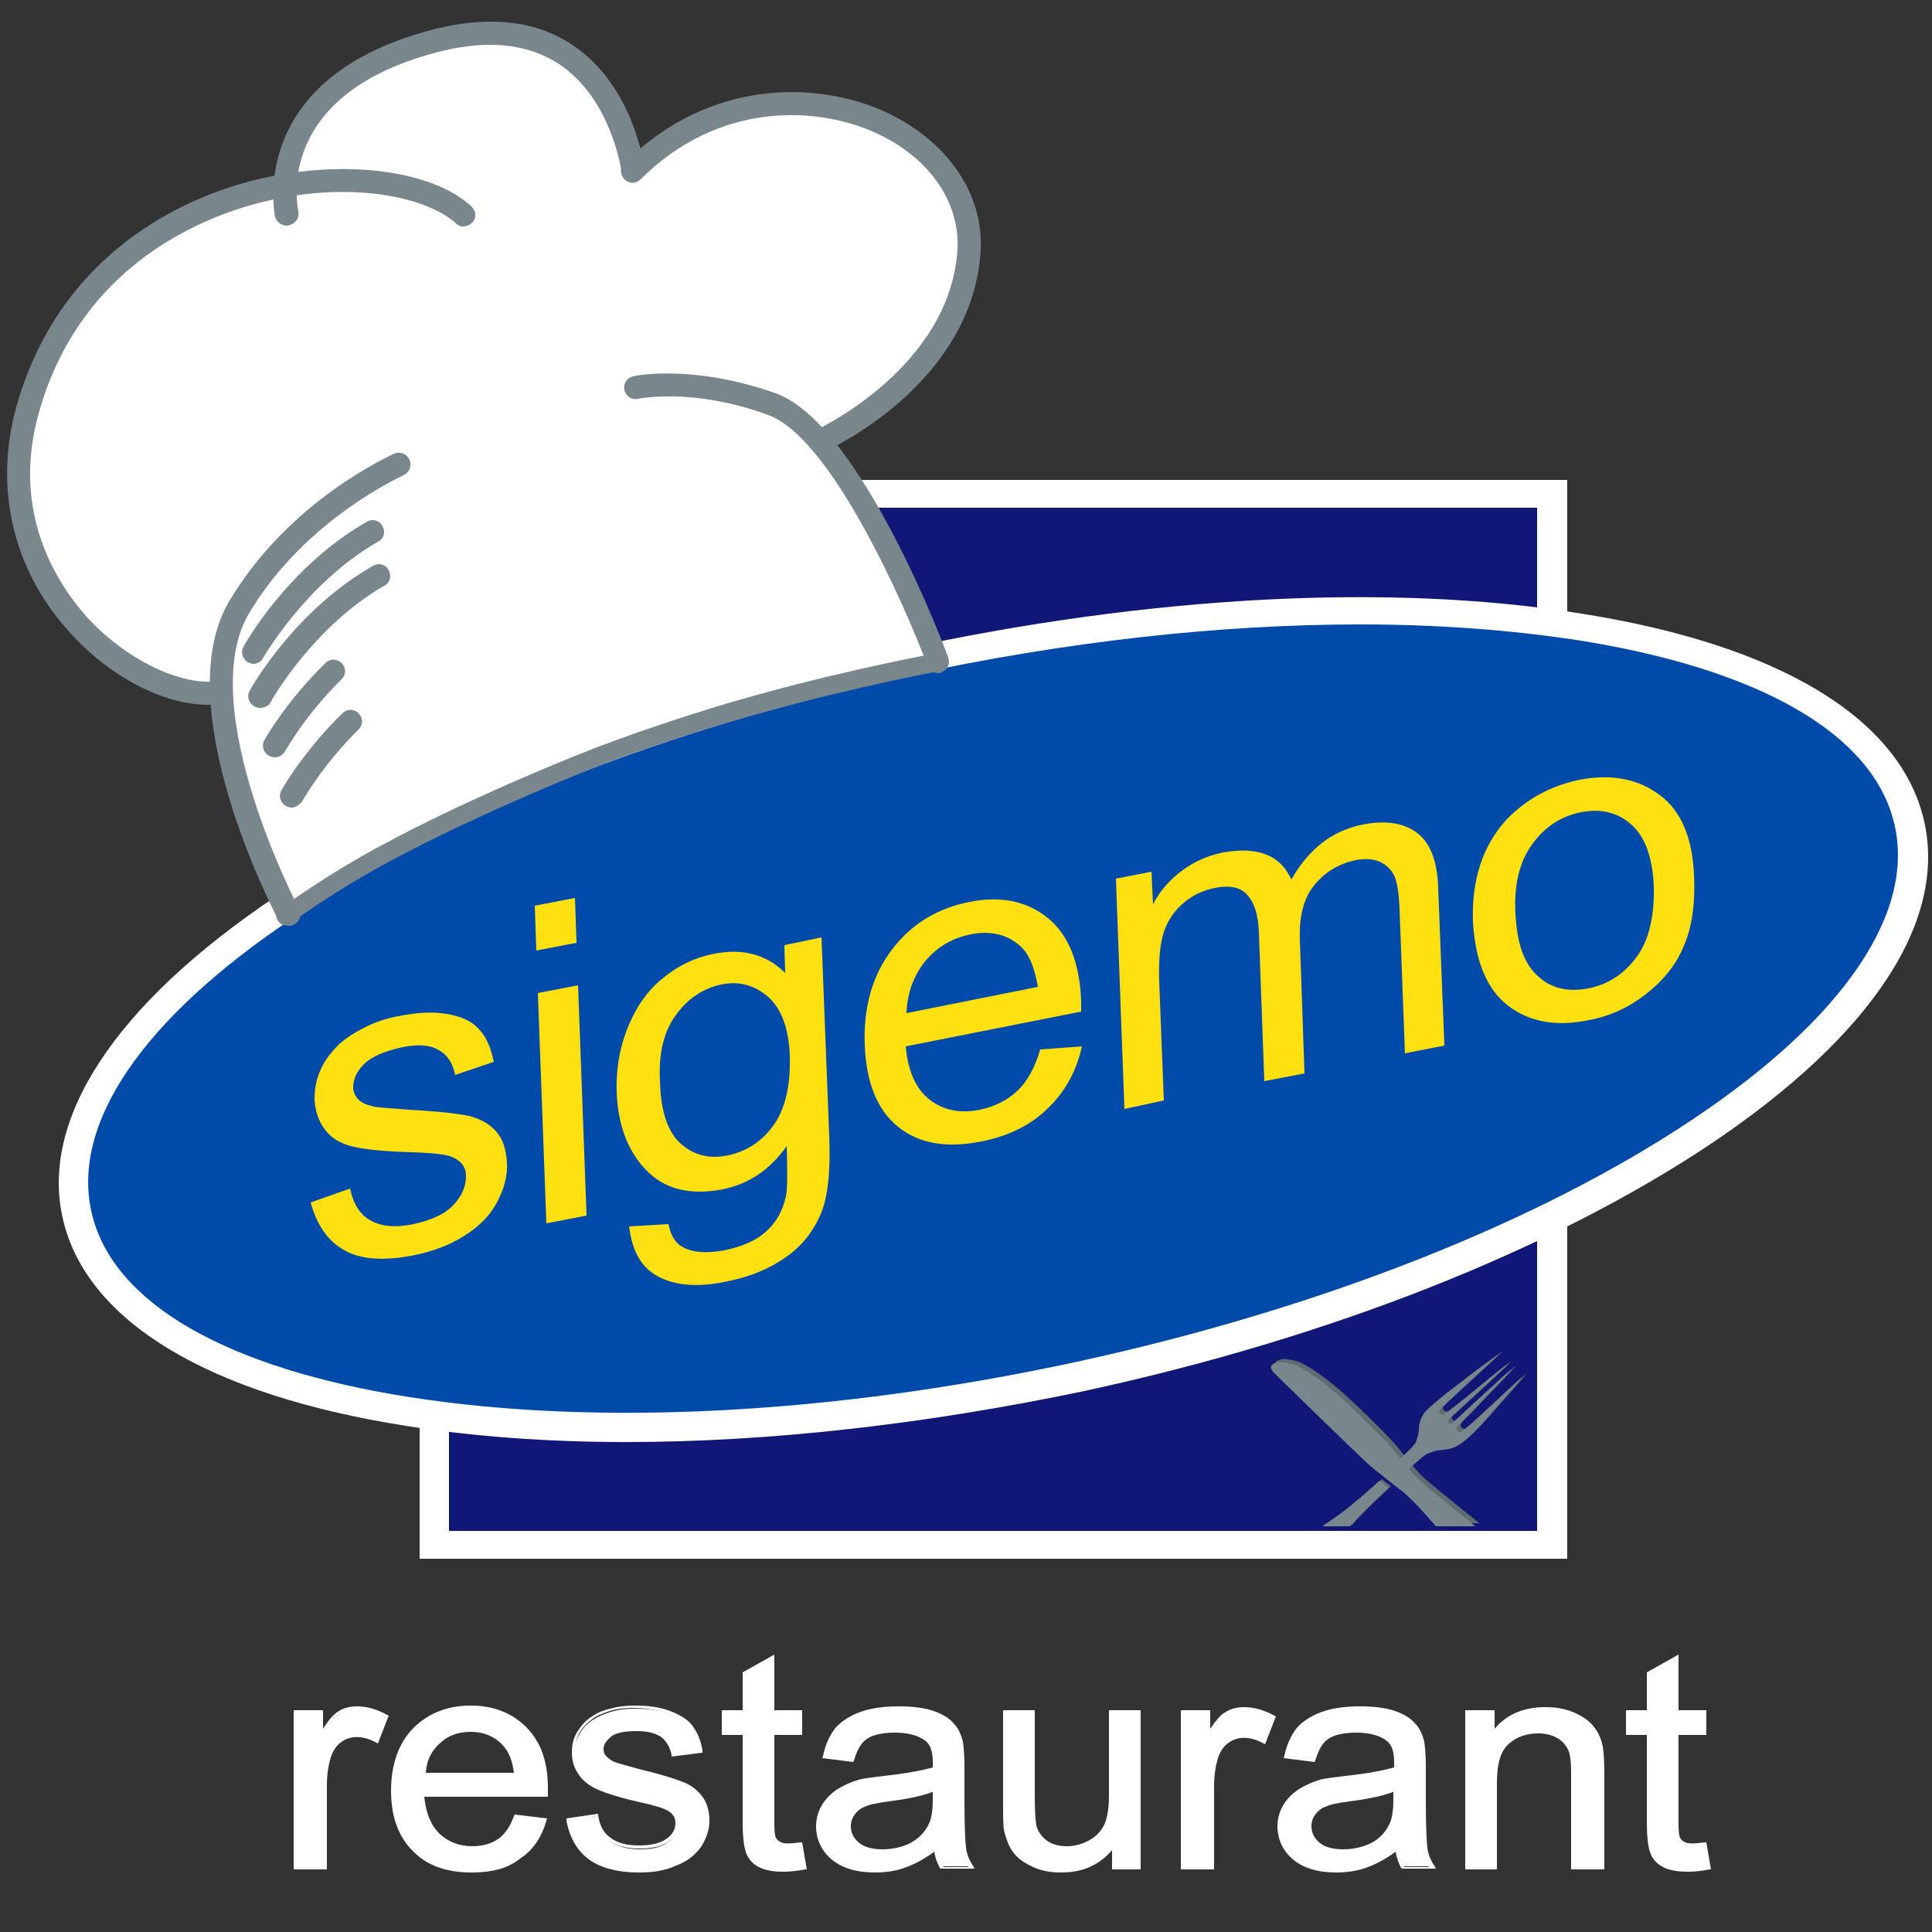<?xml version="1.0" encoding="utf-8"?>
<!-- Generator: Adobe Illustrator 27.7.0, SVG Export Plug-In . SVG Version: 6.00 Build 0)  -->
<svg version="1.1" id="Layer_1" xmlns="http://www.w3.org/2000/svg" xmlns:xlink="http://www.w3.org/1999/xlink" x="0px" y="0px"
	 viewBox="0 0 250 250" style="enable-background:new 0 0 250 250;" xml:space="preserve">
<rect x="0" y="0" width="250" height="250" fill="#333333" stroke="none"/>
<style type="text/css">
	.st0{fill:#111777;}
	.st1{fill:#FFFFFF;}
	.st2{clip-path:url(#SVGID_00000140699520150771128380000007995492378154449077_);}
	.st3{fill:#004AAA;}
	.st4{fill:#FFE111;}
	.st5{fill:#79878D;}
	.st6{fill-rule:evenodd;clip-rule:evenodd;fill:#616C70;}
	.st7{fill:#616C70;}
	.st8{fill-rule:evenodd;clip-rule:evenodd;fill:#79878D;}
</style>
<g>
	<g>
		<g>
			<polygon class="st0" points="56.2,65.7 56.2,198.1 56.2,199.9 58.1,199.9 198.9,199.9 200.9,199.9 200.9,198.1 200.9,65.7 
				200.9,63.9 198.9,63.9 58.1,63.9 56.2,63.9 			"/>
		</g>
		<g>
			<g>
				<path class="st1" d="M202.8,201.7H54.3V62.1h148.5V201.7z M58.1,198.1h140.8V65.7H58.1V198.1z"/>
			</g>
		</g>
		<g>
			<defs>
				<rect id="SVGID_1_" x="4.7" y="15.4" width="247.7" height="233"/>
			</defs>
			<clipPath id="SVGID_00000085216528637824532600000017361590814639345082_">
				<use xlink:href="#SVGID_1_"  style="overflow:visible;"/>
			</clipPath>
			<g style="clip-path:url(#SVGID_00000085216528637824532600000017361590814639345082_);">
				<path class="st3" d="M139.9,178.1c65.3-14.2,113.4-46.4,107.1-71.9c-6.3-25.5-64.5-34.7-129.8-20.5S3.8,132.1,10.1,157.6
					C16.3,183.1,74.6,192.3,139.9,178.1"/>
			</g>
			<g style="clip-path:url(#SVGID_00000085216528637824532600000017361590814639345082_);">
				<g>
					<path class="st1" d="M81.1,186.6c-10.2,0-19.8-0.7-28.6-2.1c-25.4-4-41.1-13.4-44.3-26.5C5,145,14.8,130,35.7,116
						c20.5-13.7,49.2-25.1,81.1-32c31.8-6.9,63-8.6,87.8-4.6c25.4,4,41.1,13.4,44.3,26.5c3.2,13.1-6.5,28-27.5,42.1
						c-20.5,13.7-49.2,25.1-81.1,32l-0.4-1.8l0.4,1.8C119.8,184.3,99.5,186.6,81.1,186.6z M176,80.8c-18.1,0-38.1,2.2-58.4,6.6
						c-31.3,6.8-59.7,18-79.7,31.4c-19.6,13.1-28.8,26.8-26,38.3c2.8,11.6,17.5,20,41.2,23.7c24.3,3.8,54.9,2.2,86.3-4.6
						c31.3-6.8,59.7-18,79.7-31.4c19.6-13.1,28.8-26.8,26-38.3c-2.8-11.6-17.5-20-41.2-23.7C195.3,81.5,185.9,80.8,176,80.8z"/>
				</g>
			</g>
			<g style="clip-path:url(#SVGID_00000085216528637824532600000017361590814639345082_);">
				<path class="st4" d="M198.3,109.2c1.6-2.2,3.7-3.6,6.3-4.1c2.5-0.5,4.7,0,6.5,1.6c1.8,1.6,2.7,4.2,2.9,7.9
					c0.1,3.9-0.6,7-2.2,9.2c-1.6,2.2-3.7,3.6-6.3,4.1c-2.6,0.5-4.8,0-6.5-1.6c-1.8-1.6-2.7-4.2-2.9-8.1
					C195.9,114.5,196.6,111.5,198.3,109.2 M195.1,130.1c2.7,2.1,6.2,2.8,10.5,1.9c2.7-0.5,5.1-1.6,7.3-3.3c2.2-1.7,3.9-3.7,4.9-6.1
					c1.1-2.4,1.6-5.6,1.4-9.4c-0.2-4.7-1.6-8.2-4.4-10.3c-2.8-2.1-6.2-2.8-10.4-2c-3.8,0.8-6.9,2.5-9.5,5.2c-3,3.3-4.5,7.7-4.3,13.2
					C190.9,124.4,192.4,128,195.1,130.1 M150.6,142.4l-0.6-15.4c-0.1-2.7,0.1-4.8,0.6-6.4c0.5-1.5,1.4-2.8,2.6-3.8
					c1.2-1,2.5-1.6,4-1.9c1.9-0.4,3.3-0.1,4.2,0.9c0.9,1,1.4,2.5,1.5,4.8l0.7,19.3l5.2-1l-0.6-17.3c-0.1-3.1,0.5-5.4,1.9-7.1
					c1.4-1.7,3.1-2.7,5.3-3.2c1.2-0.2,2.2-0.2,3.1,0.2c0.9,0.4,1.5,1,1.9,1.8c0.4,0.8,0.6,2.2,0.7,4.3l0.7,18.7l5.1-1l-0.8-20.4
					c-0.1-3.4-1-5.8-2.7-7.1c-1.7-1.3-4-1.7-7.1-1.1c-3.9,0.8-6.9,3.1-9.2,7.1c-0.7-1.5-1.7-2.6-3.2-3.2c-1.5-0.6-3.3-0.7-5.6-0.3
					c-2,0.4-3.8,1.2-5.4,2.4c-1.6,1.2-2.8,2.6-3.7,4.3l-0.2-4.2l-4.6,0.9l1.1,29.8L150.6,142.4z M119.7,124.4c1.6-1.9,3.5-3,5.9-3.5
					c2.6-0.5,4.8,0,6.5,1.6c1.1,1,1.8,2.8,2.2,5.2l-17,3.4C117.4,128.5,118.2,126.3,119.7,124.4 M131.6,141.2
					c-1.3,1.2-2.9,2-4.8,2.4c-2.5,0.5-4.7,0.1-6.5-1.3c-1.8-1.4-2.8-3.7-3.1-6.9l22.7-4.5c0-0.6,0-1.1,0-1.4
					c-0.2-4.9-1.6-8.5-4.3-10.7c-2.7-2.2-6.1-2.9-10.1-2.1c-4.2,0.8-7.6,2.9-10.1,6.2c-2.5,3.3-3.7,7.4-3.5,12.4
					c0.2,4.8,1.6,8.3,4.3,10.5c2.7,2.2,6.3,2.8,10.8,1.9c3.5-0.7,6.4-2.1,8.6-4.3c2.2-2.1,3.7-4.8,4.4-8l-5.4,0.4
					C133.9,138.2,132.9,140,131.6,141.2 M87.5,131.3c1.5-2.1,3.5-3.4,5.8-3.9c2.3-0.5,4.4,0.1,6.1,1.6c1.7,1.5,2.7,4.1,2.8,7.7
					c0.1,3.8-0.6,6.8-2.1,8.9c-1.5,2.1-3.5,3.4-5.9,3.9c-2.4,0.5-4.4,0-6.1-1.5c-1.7-1.5-2.6-4.2-2.7-8.1
					C85.2,136.3,85.9,133.4,87.5,131.3 M85.2,165.2c2.3,1.2,5.3,1.4,8.9,0.6c3.1-0.6,5.6-1.7,7.7-3.2c2.1-1.5,3.5-3.4,4.4-5.5
					c0.9-2.1,1.3-5.5,1.1-10.1l-1-25.7l-4.8,1l0.1,3.6c-2.4-2.4-5.5-3.2-9.1-2.5c-2.7,0.5-5,1.7-7,3.4c-2,1.7-3.4,3.9-4.4,6.5
					c-1,2.6-1.4,5.3-1.3,8.2c0.2,4.1,1.4,7.4,3.8,9.9c2.4,2.5,5.7,3.3,9.9,2.5c3.4-0.7,6.1-2.5,8.3-5.6c0.1,3.3,0.1,5.5-0.1,6.5
					c-0.4,1.8-1.2,3.3-2.5,4.5c-1.3,1.2-3.1,2-5.5,2.5c-2.2,0.4-4,0.3-5.3-0.4c-1-0.5-1.6-1.5-1.9-3l-5.1,0.3
					C81.8,161.8,82.9,164,85.2,165.2 M75.9,157.3l-1.1-29.8l-5.2,1l1.1,29.8L75.9,157.3z M74.6,122l-0.2-5.8l-5.2,1l0.2,5.8
					L74.6,122z M44.6,161.8c2.1,1.2,5.2,1.4,9.1,0.6c2.4-0.5,4.5-1.3,6.4-2.5c1.9-1.2,3.3-2.6,4.2-4.3c0.9-1.7,1.4-3.4,1.3-5.1
					c-0.1-1.7-0.5-3.1-1.4-4.1c-0.9-1-2-1.6-3.5-2c-1.5-0.3-4-0.6-7.7-0.8c-2.6-0.2-4.1-0.3-4.6-0.4c-0.9-0.2-1.6-0.5-2-0.9
					c-0.4-0.4-0.7-1-0.7-1.6c0-1,0.4-2,1.4-3c1-1,2.7-1.7,5-2.2c2-0.4,3.6-0.3,4.7,0.4c1.1,0.6,1.8,1.7,2.1,3.2l5-1.7
					c-0.4-1.9-1-3.3-2-4.3c-0.9-1-2.3-1.6-4.1-1.9c-1.8-0.3-3.9-0.2-6.3,0.3c-1.6,0.3-3.1,0.8-4.4,1.5c-1.4,0.7-2.4,1.4-3.2,2.1
					c-1,1-1.9,2.1-2.4,3.3c-0.6,1.3-0.8,2.5-0.8,3.9c0.1,1.5,0.5,2.7,1.3,3.8c0.8,1.1,1.9,1.8,3.4,2.2c1.5,0.4,4.1,0.7,8,0.8
					c2.8,0.1,4.6,0.3,5.3,0.7c1,0.5,1.6,1.2,1.6,2.4c0,1.3-0.5,2.5-1.6,3.7c-1.1,1.2-2.9,2-5.2,2.5c-2.4,0.5-4.2,0.3-5.6-0.5
					c-1.4-0.8-2.2-2.2-2.6-4.1l-5.1,1.8C41,158.5,42.4,160.6,44.6,161.8"/>
			</g>
		</g>
	</g>
	<g>
		<g>
			<path class="st1" d="M38.3,241.6v-20.1h3.3v3.1c0.8-1.4,1.6-2.4,2.3-2.8c0.7-0.5,1.5-0.7,2.3-0.7c1.2,0,2.5,0.4,3.7,1.1l-1.2,3.2
				c-0.9-0.5-1.8-0.7-2.7-0.7c-0.8,0-1.5,0.2-2.1,0.7c-0.6,0.4-1.1,1.1-1.4,1.9c-0.4,1.2-0.6,2.5-0.6,4v10.5H38.3z"/>
			<path class="st1" d="M42.1,241.9H38v-20.6h3.8v2.4c0.7-1.1,1.3-1.8,1.9-2.2c0.7-0.5,1.6-0.7,2.5-0.7c1.3,0,2.6,0.4,3.9,1.1
				l0.2,0.1l-1.4,3.6l-0.2-0.1c-1.6-0.9-3.3-1-4.5-0.1c-0.6,0.4-1,1-1.3,1.7c-0.4,1.2-0.6,2.5-0.6,3.9V241.9z M38.5,241.4h3.1v-10.3
				c0-1.5,0.2-2.8,0.6-4.1c0.3-0.8,0.8-1.5,1.4-2c1.3-1,3.1-0.9,4.8-0.1l1.1-2.7c-1.2-0.6-2.3-1-3.4-1c-0.8,0-1.5,0.2-2.2,0.6
				c-0.7,0.4-1.4,1.4-2.2,2.7l-0.5,0.8v-3.7h-2.8V241.4z"/>
		</g>
		<g>
			<path class="st1" d="M66.7,235.2l3.8,0.4c-0.6,2.1-1.7,3.7-3.3,4.8c-1.6,1.1-3.6,1.7-6.1,1.7c-3.1,0-5.6-0.9-7.4-2.7
				c-1.8-1.8-2.8-4.4-2.8-7.6c0-3.4,0.9-6,2.8-7.9c1.9-1.9,4.3-2.8,7.2-2.8c2.9,0,5.2,0.9,7,2.7c1.8,1.8,2.7,4.4,2.7,7.7
				c0,0.2,0,0.5,0,0.9h-16c0.1,2.2,0.8,3.9,2,5.1c1.2,1.2,2.7,1.8,4.5,1.8c1.3,0,2.5-0.3,3.4-1C65.4,237.6,66.2,236.6,66.7,235.2z
				 M54.8,229.6h12c-0.2-1.7-0.6-3-1.4-3.8c-1.2-1.3-2.7-2-4.5-2c-1.7,0-3.1,0.5-4.2,1.6S54.9,227.9,54.8,229.6z"/>
			<path class="st1" d="M61,242.3c-3.2,0-5.8-0.9-7.6-2.8c-1.9-1.9-2.8-4.5-2.8-7.8c0-3.4,1-6.2,2.9-8.1c1.9-1.9,4.4-2.9,7.4-2.9
				c2.9,0,5.3,0.9,7.2,2.8c1.9,1.9,2.8,4.5,2.8,7.9c0,0.2,0,0.5,0,0.9l0,0.2H54.9c0.2,2,0.8,3.6,1.9,4.7c1.1,1.1,2.6,1.7,4.3,1.7
				c1.3,0,2.4-0.3,3.3-0.9c0.9-0.6,1.6-1.6,2.1-3l0.1-0.2l4.2,0.5l-0.1,0.3c-0.6,2.1-1.7,3.8-3.4,4.9
				C65.7,241.8,63.6,242.3,61,242.3z M60.8,221.3c-2.9,0-5.2,0.9-7,2.7c-1.8,1.8-2.7,4.4-2.7,7.7c0,3.2,0.9,5.7,2.7,7.5
				c1.8,1.8,4.2,2.6,7.3,2.6c2.4,0,4.4-0.6,6-1.7c1.5-1,2.5-2.5,3.1-4.4l-3.3-0.4c-0.6,1.4-1.3,2.4-2.3,3.1c-1,0.7-2.2,1-3.6,1
				c-1.8,0-3.4-0.6-4.7-1.8c-1.2-1.2-1.9-3-2.1-5.2l0-0.3h16c0-0.3,0-0.5,0-0.7c0-3.2-0.9-5.8-2.6-7.6
				C65.9,222.2,63.6,221.3,60.8,221.3z M67,229.9H54.5l0-0.3c0.1-1.8,0.8-3.3,2-4.4c1.2-1.1,2.6-1.6,4.4-1.6c1.9,0,3.5,0.7,4.7,2.1
				c0.8,0.9,1.3,2.2,1.4,4L67,229.9z M55.1,229.4h11.4c-0.2-1.5-0.6-2.6-1.3-3.4c-1.1-1.3-2.6-1.9-4.3-1.9c-1.6,0-3,0.5-4,1.5
				C55.8,226.6,55.2,227.8,55.1,229.4z"/>
		</g>
		<g>
			<path class="st1" d="M73.6,235.6l3.6-0.5c0.2,1.4,0.8,2.4,1.7,3.1c0.9,0.7,2.2,1.1,3.9,1.1c1.7,0,2.9-0.3,3.7-1
				c0.8-0.6,1.2-1.4,1.2-2.2c0-0.8-0.4-1.4-1.1-1.8c-0.5-0.3-1.7-0.7-3.7-1.2c-2.7-0.6-4.5-1.2-5.5-1.6c-1-0.5-1.8-1.1-2.3-1.9
				c-0.5-0.8-0.8-1.7-0.8-2.7c0-0.9,0.2-1.7,0.7-2.5c0.4-0.8,1-1.4,1.8-1.9c0.6-0.4,1.3-0.7,2.3-1c1-0.3,2-0.4,3.1-0.4
				c1.7,0,3.2,0.2,4.4,0.7c1.3,0.5,2.2,1.1,2.8,1.8s1,1.8,1.2,3.1l-3.5,0.5c-0.2-1-0.6-1.8-1.4-2.4s-1.9-0.9-3.3-0.9
				c-1.7,0-2.9,0.3-3.6,0.8c-0.7,0.5-1.1,1.1-1.1,1.8c0,0.4,0.1,0.8,0.4,1.2c0.3,0.4,0.8,0.7,1.4,0.9c0.4,0.1,1.4,0.4,3.2,0.9
				c2.6,0.6,4.4,1.2,5.4,1.6c1,0.4,1.8,1,2.4,1.8c0.6,0.8,0.9,1.8,0.9,2.9c0,1.1-0.4,2.2-1.1,3.2s-1.7,1.8-3.1,2.3s-2.8,0.8-4.5,0.8
				c-2.8,0-4.9-0.5-6.4-1.6C74.9,239.4,74,237.8,73.6,235.6z"/>
			<path class="st1" d="M82.7,242.3c-2.8,0-5-0.6-6.5-1.7c-1.5-1.1-2.5-2.8-2.9-5l0-0.3l4.1-0.6l0,0.2c0.2,1.3,0.7,2.3,1.6,2.9
				c0.9,0.7,2.1,1,3.7,1c1.6,0,2.8-0.3,3.6-0.9c0.8-0.6,1.1-1.3,1.1-2c0-0.7-0.3-1.2-1-1.6c-0.5-0.3-1.7-0.7-3.6-1.1
				c-2.7-0.6-4.5-1.2-5.6-1.7c-1.1-0.5-1.9-1.2-2.4-2c-0.6-0.9-0.8-1.8-0.8-2.8c0-0.9,0.2-1.8,0.7-2.6c0.5-0.8,1.1-1.5,1.9-2
				c0.6-0.4,1.4-0.8,2.4-1c1-0.3,2.1-0.4,3.2-0.4c1.7,0,3.2,0.2,4.5,0.7c1.3,0.5,2.3,1.1,2.9,1.9c0.6,0.8,1.1,1.9,1.3,3.2l0,0.3
				l-4,0.5l0-0.2c-0.2-1-0.6-1.7-1.3-2.3c-0.7-0.5-1.8-0.8-3.1-0.8c-1.6,0-2.8,0.2-3.4,0.7c-0.6,0.5-1,1-1,1.6c0,0.4,0.1,0.7,0.4,1
				c0.3,0.3,0.7,0.6,1.3,0.8c0.3,0.1,1.4,0.4,3.2,0.9c2.6,0.6,4.4,1.2,5.4,1.6c1.1,0.4,1.9,1.1,2.5,1.9c0.6,0.8,0.9,1.9,0.9,3.1
				c0,1.2-0.4,2.3-1.1,3.4c-0.7,1-1.8,1.9-3.2,2.4C86,242.1,84.4,242.3,82.7,242.3z M73.9,235.8c0.4,1.9,1.3,3.4,2.6,4.4
				c1.4,1,3.5,1.6,6.2,1.6c1.6,0,3.1-0.3,4.4-0.8c1.3-0.5,2.3-1.3,2.9-2.2c0.7-1,1-2,1-3.1c0-1.1-0.3-2-0.8-2.8
				c-0.5-0.7-1.3-1.3-2.3-1.7c-1-0.4-2.8-0.9-5.3-1.6c-1.8-0.5-2.9-0.8-3.2-0.9c-0.7-0.3-1.2-0.6-1.5-1c-0.3-0.4-0.5-0.8-0.5-1.4
				c0-0.8,0.4-1.5,1.2-2c0.8-0.6,2-0.8,3.7-0.8c1.5,0,2.6,0.3,3.4,0.9c0.8,0.6,1.3,1.4,1.5,2.3l3-0.4c-0.2-1.1-0.6-2.1-1.2-2.8
				c-0.6-0.7-1.5-1.3-2.7-1.8c-1.2-0.4-2.7-0.7-4.3-0.7c-1.1,0-2.1,0.1-3.1,0.4c-0.9,0.3-1.7,0.6-2.2,1c-0.7,0.5-1.3,1.1-1.7,1.8
				c-0.4,0.7-0.6,1.5-0.6,2.4c0,0.9,0.3,1.8,0.8,2.6c0.5,0.8,1.3,1.4,2.2,1.8c1,0.5,2.9,1,5.5,1.6c2,0.5,3.3,0.9,3.8,1.2
				c0.8,0.5,1.2,1.2,1.2,2c0,0.9-0.4,1.8-1.3,2.4c-0.8,0.7-2.1,1-3.9,1c-1.7,0-3.1-0.4-4-1.1c-0.9-0.7-1.5-1.7-1.7-3L73.9,235.8z"/>
		</g>
		<g>
			<path class="st1" d="M103.6,238.6l0.5,3c-1,0.2-1.9,0.3-2.7,0.3c-1.3,0-2.3-0.2-3.1-0.6s-1.2-0.9-1.5-1.5c-0.3-0.6-0.4-2-0.4-4
				v-11.6h-2.7v-2.7h2.7v-5l3.6-2v7h3.6v2.7h-3.6v11.8c0,1,0.1,1.6,0.2,1.9c0.1,0.3,0.3,0.5,0.6,0.7c0.3,0.2,0.7,0.2,1.2,0.2
				C102.4,238.7,102.9,238.7,103.6,238.6z"/>
			<path class="st1" d="M101.4,242.2c-1.4,0-2.4-0.2-3.2-0.6c-0.8-0.4-1.3-1-1.6-1.7c-0.3-0.7-0.5-2-0.5-4.1v-11.3h-2.7v-3.2h2.7
				v-4.9l4.1-2.3v7.2h3.6v3.2h-3.6v11.5c0,1.2,0.1,1.6,0.2,1.8c0.1,0.2,0.3,0.4,0.5,0.5c0.4,0.3,1.2,0.3,2.7,0.1l0.2,0l0.6,3.5
				l-0.2,0C103.1,242.1,102.2,242.2,101.4,242.2z M93.9,223.9h2.7v11.8c0,2,0.1,3.3,0.4,3.9c0.3,0.6,0.8,1.1,1.4,1.4
				c1.1,0.6,2.9,0.8,5.4,0.3l-0.4-2.5c-0.6,0.1-1,0.1-1.4,0.1c-0.6,0-1-0.1-1.4-0.3c-0.3-0.2-0.6-0.5-0.7-0.8
				c-0.1-0.3-0.2-0.9-0.2-2v-12h3.6v-2.2h-3.6v-6.9l-3.1,1.8v5.1h-2.7V223.9z"/>
		</g>
		<g>
			<path class="st1" d="M121.1,239.2c-1.3,1.1-2.6,1.8-3.9,2.3c-1.2,0.4-2.6,0.7-4,0.7c-2.4,0-4.2-0.5-5.4-1.6
				c-1.3-1.1-1.9-2.5-1.9-4.1c0-1,0.2-1.9,0.7-2.7s1.1-1.5,1.9-2s1.6-0.9,2.6-1.1c0.7-0.2,1.8-0.3,3.2-0.5c2.9-0.3,5.1-0.7,6.5-1.2
				c0-0.5,0-0.8,0-0.9c0-1.4-0.3-2.4-1-2.9c-0.9-0.8-2.3-1.2-4.1-1.2c-1.7,0-3,0.3-3.8,0.8c-0.8,0.6-1.4,1.6-1.8,3l-3.5-0.5
				c0.3-1.4,0.9-2.6,1.6-3.5c0.7-0.9,1.8-1.6,3.2-2c1.4-0.5,3-0.7,4.9-0.7c1.8,0,3.3,0.2,4.5,0.6s2,0.9,2.5,1.5
				c0.5,0.6,0.9,1.4,1.1,2.3c0.1,0.6,0.2,1.6,0.2,3.1v4.5c0,3.2,0.1,5.2,0.2,6c0.2,0.8,0.5,1.6,0.9,2.4h-3.8
				C121.5,240.9,121.2,240.1,121.1,239.2z M120.8,231.5c-1.3,0.5-3.3,0.9-5.9,1.3c-1.5,0.2-2.5,0.4-3.2,0.7
				c-0.6,0.3-1.1,0.6-1.4,1.1c-0.3,0.5-0.5,1-0.5,1.6c0,0.9,0.4,1.7,1.1,2.3s1.8,0.9,3.2,0.9c1.4,0,2.6-0.3,3.7-0.9
				c1.1-0.6,1.9-1.4,2.4-2.4c0.4-0.8,0.6-1.9,0.6-3.4V231.5z"/>
			<path class="st1" d="M113.2,242.3c-2.4,0-4.3-0.6-5.6-1.7c-1.3-1.1-2-2.6-2-4.3c0-1,0.3-2,0.8-2.8c0.5-0.8,1.2-1.5,2-2
				c0.8-0.5,1.7-0.9,2.7-1.2c0.7-0.2,1.8-0.3,3.3-0.5c2.8-0.3,4.9-0.7,6.3-1.1c0-0.4,0-0.6,0-0.7c0-1.3-0.3-2.2-0.9-2.7
				c-0.9-0.7-2.2-1.1-4-1.1c-1.6,0-2.9,0.3-3.6,0.8c-0.8,0.5-1.3,1.5-1.7,2.8l-0.1,0.2l-4-0.5l0.1-0.3c0.3-1.5,0.9-2.7,1.6-3.6
				c0.8-0.9,1.9-1.6,3.3-2.1c1.4-0.5,3.1-0.7,4.9-0.7c1.8,0,3.4,0.2,4.5,0.6c1.2,0.4,2.1,1,2.6,1.6c0.6,0.6,1,1.5,1.2,2.4
				c0.1,0.6,0.2,1.7,0.2,3.2v4.5c0,3.1,0.1,5.2,0.2,6c0.1,0.8,0.4,1.6,0.9,2.3l0.2,0.4h-4.4l-0.1-0.1c-0.3-0.6-0.6-1.3-0.7-2.1
				c-1.2,0.9-2.5,1.6-3.6,2C116,242.1,114.7,242.3,113.2,242.3z M115.7,223.6c1.9,0,3.3,0.4,4.3,1.2c0.7,0.6,1.1,1.7,1.1,3.1
				c0,0.1,0,0.4,0,0.9l0,0.2l-0.2,0.1c-1.4,0.5-3.6,0.9-6.5,1.2c-1.4,0.2-2.5,0.3-3.2,0.5c-0.9,0.2-1.8,0.6-2.5,1.1
				c-0.7,0.5-1.3,1.1-1.8,1.9c-0.5,0.8-0.7,1.6-0.7,2.6c0,1.6,0.6,2.9,1.8,4c1.2,1,3,1.6,5.3,1.6c1.4,0,2.7-0.2,3.9-0.6
				c1.2-0.4,2.5-1.2,3.8-2.2l0.4-0.3l0.1,0.4c0.1,0.9,0.3,1.6,0.6,2.3h3.2c-0.4-0.7-0.6-1.4-0.7-2.1c-0.2-0.9-0.2-2.8-0.2-6.1v-4.5
				c0-1.5-0.1-2.5-0.2-3.1c-0.2-0.9-0.6-1.6-1.1-2.2c-0.5-0.6-1.3-1.1-2.4-1.5c-1.1-0.4-2.6-0.6-4.4-0.6c-1.8,0-3.4,0.2-4.8,0.7
				c-1.3,0.5-2.4,1.1-3.1,2c-0.7,0.8-1.2,1.8-1.5,3.1l3.1,0.4c0.4-1.4,1-2.4,1.8-2.9C112.6,223.9,113.9,223.6,115.7,223.6z
				 M114.1,239.7c-1.5,0-2.6-0.3-3.4-1c-0.8-0.7-1.2-1.5-1.2-2.5c0-0.6,0.2-1.2,0.5-1.8c0.4-0.5,0.9-0.9,1.5-1.2
				c0.6-0.3,1.7-0.5,3.2-0.7c2.6-0.3,4.6-0.8,5.9-1.3l0.3-0.1v1.6c0,1.5-0.2,2.7-0.6,3.5c-0.5,1-1.4,1.9-2.5,2.5
				C116.8,239.4,115.5,239.7,114.1,239.7z M120.6,231.9c-1.3,0.5-3.2,0.9-5.6,1.2c-1.5,0.2-2.5,0.4-3.1,0.7c-0.6,0.2-1,0.6-1.3,1
				c-0.3,0.4-0.5,0.9-0.5,1.5c0,0.8,0.3,1.5,1,2.1c0.7,0.6,1.7,0.9,3.1,0.9c1.3,0,2.6-0.3,3.6-0.8c1-0.5,1.8-1.3,2.3-2.3
				c0.4-0.7,0.6-1.8,0.6-3.3V231.9z"/>
		</g>
		<g>
			<path class="st1" d="M144.1,241.6v-3c-1.7,2.3-3.9,3.4-6.8,3.4c-1.3,0-2.4-0.2-3.5-0.7s-1.9-1-2.4-1.7c-0.5-0.7-0.9-1.5-1.1-2.5
				c-0.1-0.7-0.2-1.7-0.2-3.2v-12.5h3.6v11.2c0,1.8,0.1,3,0.2,3.6c0.2,0.9,0.7,1.6,1.5,2.1s1.7,0.8,2.7,0.8c1.1,0,2.1-0.3,3.1-0.8
				c1-0.5,1.6-1.2,2-2.1c0.4-0.9,0.6-2.2,0.6-3.9v-10.8h3.6v20.1H144.1z"/>
			<path class="st1" d="M137.3,242.3c-1.3,0-2.5-0.2-3.6-0.7c-1.1-0.5-2-1.1-2.5-1.8c-0.6-0.7-0.9-1.6-1.2-2.6
				c-0.2-0.7-0.2-1.8-0.2-3.2v-12.7h4.1v11.4c0,1.8,0.1,2.9,0.2,3.5c0.2,0.8,0.7,1.5,1.4,2c0.7,0.5,1.6,0.7,2.6,0.7
				c1,0,2-0.3,2.9-0.8c0.9-0.5,1.5-1.2,1.9-2c0.4-0.9,0.6-2.2,0.6-3.8v-11h4.1v20.6h-3.7v-2.5C142.2,241.4,140,242.3,137.3,242.3z
				 M130.3,221.8V234c0,1.4,0.1,2.5,0.2,3.1c0.2,1,0.6,1.8,1.1,2.4c0.5,0.7,1.3,1.2,2.3,1.6c1.1,0.4,2.2,0.7,3.4,0.7
				c2.8,0,5-1.1,6.6-3.3l0.5-0.6v3.5h2.7v-19.6H144v10.5c0,1.7-0.2,3.1-0.6,4c-0.4,1-1.1,1.7-2.1,2.3c-1,0.5-2.1,0.8-3.2,0.8
				c-1.1,0-2.1-0.3-2.9-0.8c-0.8-0.5-1.3-1.3-1.6-2.3c-0.2-0.6-0.2-1.8-0.2-3.7v-10.9H130.3z"/>
		</g>
		<g>
			<path class="st1" d="M153,241.6v-20.1h3.3v3.1c0.8-1.4,1.6-2.4,2.3-2.8c0.7-0.5,1.5-0.7,2.3-0.7c1.2,0,2.5,0.4,3.7,1.1l-1.2,3.2
				c-0.9-0.5-1.8-0.7-2.7-0.7c-0.8,0-1.5,0.2-2.1,0.7c-0.6,0.4-1.1,1.1-1.4,1.9c-0.4,1.2-0.6,2.5-0.6,4v10.5H153z"/>
			<path class="st1" d="M156.9,241.9h-4.1v-20.6h3.8v2.4c0.7-1,1.3-1.8,1.9-2.1c0.7-0.5,1.6-0.7,2.5-0.7c1.3,0,2.6,0.4,3.9,1.1
				l0.2,0.1l-1.4,3.6l-0.2-0.1c-1.6-0.9-3.3-1-4.5-0.1c-0.6,0.4-1,1-1.3,1.7c-0.4,1.2-0.6,2.5-0.6,3.9V241.9z M153.3,241.4h3.1
				v-10.3c0-1.5,0.2-2.8,0.6-4.1c0.3-0.8,0.8-1.5,1.4-2c1.3-1,3.1-0.9,4.8-0.1l1.1-2.7c-1.2-0.6-2.3-1-3.4-1c-0.8,0-1.5,0.2-2.2,0.6
				c-0.7,0.4-1.4,1.4-2.2,2.7l-0.5,0.8v-3.7h-2.8V241.4z"/>
		</g>
		<g>
			<path class="st1" d="M180.8,239.2c-1.3,1.1-2.6,1.8-3.9,2.3c-1.2,0.4-2.6,0.7-4,0.7c-2.4,0-4.2-0.5-5.4-1.6
				c-1.3-1.1-1.9-2.5-1.9-4.1c0-1,0.2-1.9,0.7-2.7c0.5-0.8,1.1-1.5,1.9-2c0.8-0.5,1.6-0.9,2.6-1.1c0.7-0.2,1.8-0.3,3.2-0.5
				c2.9-0.3,5.1-0.7,6.5-1.2c0-0.5,0-0.8,0-0.9c0-1.4-0.3-2.4-1-2.9c-0.9-0.8-2.3-1.2-4.1-1.2c-1.7,0-3,0.3-3.8,0.8
				c-0.8,0.6-1.4,1.6-1.8,3l-3.5-0.5c0.3-1.4,0.9-2.6,1.6-3.5c0.7-0.9,1.8-1.6,3.2-2c1.4-0.5,3-0.7,4.9-0.7c1.8,0,3.3,0.2,4.5,0.6
				s2,0.9,2.5,1.5c0.5,0.6,0.9,1.4,1.1,2.3c0.1,0.6,0.2,1.6,0.2,3.1v4.5c0,3.2,0.1,5.2,0.2,6c0.2,0.8,0.5,1.6,0.9,2.4h-3.8
				C181.1,240.9,180.9,240.1,180.8,239.2z M180.5,231.5c-1.3,0.5-3.3,0.9-5.9,1.3c-1.5,0.2-2.5,0.4-3.2,0.7s-1.1,0.6-1.4,1.1
				c-0.3,0.5-0.5,1-0.5,1.6c0,0.9,0.4,1.7,1.1,2.3c0.7,0.6,1.8,0.9,3.2,0.9c1.4,0,2.6-0.3,3.7-0.9c1.1-0.6,1.9-1.4,2.4-2.4
				c0.4-0.8,0.6-1.9,0.6-3.4V231.5z"/>
			<path class="st1" d="M172.9,242.3c-2.4,0-4.3-0.6-5.6-1.7c-1.3-1.1-2-2.6-2-4.3c0-1,0.3-2,0.8-2.8c0.5-0.8,1.2-1.5,2-2
				c0.8-0.5,1.7-0.9,2.7-1.2c0.7-0.2,1.8-0.3,3.3-0.5c2.8-0.3,4.9-0.7,6.3-1.1c0-0.4,0-0.6,0-0.7c0-1.3-0.3-2.2-0.9-2.7
				c-0.9-0.7-2.2-1.1-4-1.1c-1.6,0-2.9,0.3-3.6,0.8c-0.8,0.5-1.3,1.5-1.7,2.8l-0.1,0.2l-4-0.5l0.1-0.3c0.3-1.5,0.9-2.7,1.6-3.6
				c0.8-0.9,1.9-1.6,3.3-2.1c1.4-0.5,3.1-0.7,4.9-0.7c1.8,0,3.4,0.2,4.5,0.6c1.2,0.4,2.1,1,2.6,1.6c0.6,0.6,1,1.5,1.2,2.4
				c0.1,0.6,0.2,1.7,0.2,3.2v4.5c0,3.1,0.1,5.2,0.2,6c0.1,0.8,0.4,1.6,0.9,2.3l0.2,0.4h-4.4l-0.1-0.1c-0.3-0.6-0.6-1.3-0.7-2.1
				c-1.2,0.9-2.5,1.6-3.6,2C175.7,242.1,174.3,242.3,172.9,242.3z M175.3,223.6c1.9,0,3.3,0.4,4.3,1.2c0.7,0.6,1.1,1.7,1.1,3.1
				c0,0.1,0,0.4,0,0.9l0,0.2l-0.2,0.1c-1.4,0.5-3.6,0.9-6.5,1.2c-1.4,0.2-2.5,0.3-3.2,0.5c-0.9,0.2-1.8,0.6-2.5,1.1
				c-0.7,0.5-1.3,1.1-1.8,1.9c-0.5,0.8-0.7,1.6-0.7,2.6c0,1.6,0.6,2.9,1.8,4c1.2,1,3,1.6,5.3,1.6c1.4,0,2.7-0.2,3.9-0.6
				c1.2-0.4,2.5-1.2,3.8-2.2l0.4-0.3l0.1,0.4c0.1,0.9,0.3,1.6,0.6,2.3h3.2c-0.4-0.7-0.6-1.4-0.7-2.1c-0.2-0.9-0.2-2.8-0.2-6.1v-4.5
				c0-1.5-0.1-2.5-0.2-3.1c-0.2-0.9-0.6-1.6-1.1-2.2c-0.5-0.6-1.3-1.1-2.4-1.5c-1.1-0.4-2.6-0.6-4.4-0.6c-1.8,0-3.4,0.2-4.8,0.7
				c-1.3,0.5-2.4,1.1-3.1,2c-0.7,0.8-1.2,1.8-1.5,3.1l3.1,0.4c0.4-1.4,1-2.4,1.8-2.9C172.3,223.9,173.6,223.6,175.3,223.6z
				 M173.8,239.7c-1.5,0-2.6-0.3-3.4-1c-0.8-0.7-1.2-1.5-1.2-2.5c0-0.6,0.2-1.2,0.5-1.8c0.4-0.5,0.9-0.9,1.5-1.2
				c0.6-0.3,1.7-0.5,3.2-0.7c2.6-0.3,4.6-0.8,5.9-1.3l0.3-0.1v1.6c0,1.5-0.2,2.7-0.6,3.5c-0.5,1-1.4,1.9-2.5,2.5
				C176.5,239.4,175.2,239.7,173.8,239.7z M180.2,231.9c-1.3,0.5-3.2,0.9-5.6,1.2c-1.5,0.2-2.5,0.4-3.1,0.7c-0.6,0.2-1,0.6-1.3,1
				c-0.3,0.4-0.5,0.9-0.5,1.5c0,0.8,0.3,1.5,1,2.1c0.7,0.6,1.7,0.9,3.1,0.9c1.3,0,2.6-0.3,3.6-0.8c1-0.5,1.8-1.3,2.3-2.3
				c0.4-0.7,0.6-1.8,0.6-3.3V231.9z"/>
		</g>
		<g>
			<path class="st1" d="M189.8,241.6v-20.1h3.3v2.9c1.6-2.2,3.8-3.3,6.8-3.3c1.3,0,2.5,0.2,3.6,0.7c1.1,0.4,1.9,1,2.4,1.7
				c0.5,0.7,0.9,1.5,1.1,2.5c0.1,0.6,0.2,1.7,0.2,3.3v12.4h-3.6v-12.2c0-1.4-0.1-2.4-0.4-3.1s-0.8-1.2-1.5-1.6
				c-0.7-0.4-1.6-0.6-2.5-0.6c-1.5,0-2.9,0.5-4,1.4c-1.1,0.9-1.7,2.7-1.7,5.3v11H189.8z"/>
			<path class="st1" d="M207.4,241.9h-4.1v-12.5c0-1.4-0.1-2.4-0.4-3c-0.3-0.6-0.7-1.1-1.4-1.5c-0.7-0.4-1.5-0.6-2.4-0.6
				c-1.5,0-2.8,0.4-3.8,1.3c-1.1,0.9-1.6,2.6-1.6,5.1v11.2h-4.1v-20.6h3.8v2.4c1.6-1.9,3.8-2.8,6.6-2.8c1.3,0,2.5,0.2,3.7,0.7
				c1.1,0.5,2,1.1,2.5,1.8c0.6,0.7,1,1.6,1.2,2.6c0.1,0.6,0.2,1.8,0.2,3.4V241.9z M203.8,241.4h3.1v-12.1c0-1.6-0.1-2.7-0.2-3.3
				c-0.2-0.9-0.6-1.7-1.1-2.4c-0.5-0.7-1.3-1.2-2.3-1.6c-1-0.4-2.2-0.6-3.5-0.6c-2.9,0-5.1,1.1-6.6,3.2l-0.5,0.6v-3.4H190v19.6h3.1
				v-10.7c0-2.6,0.6-4.5,1.8-5.4c1.2-1,2.6-1.4,4.2-1.4c1,0,1.9,0.2,2.7,0.6c0.8,0.4,1.3,1,1.6,1.8c0.3,0.7,0.4,1.8,0.4,3.2V241.4z"
				/>
		</g>
		<g>
			<path class="st1" d="M220.7,238.6l0.5,3c-1,0.2-1.9,0.3-2.7,0.3c-1.3,0-2.3-0.2-3.1-0.6c-0.7-0.4-1.2-0.9-1.5-1.5
				c-0.3-0.6-0.4-2-0.4-4v-11.6h-2.7v-2.7h2.7v-5l3.6-2v7h3.6v2.7H217v11.8c0,1,0.1,1.6,0.2,1.9c0.1,0.3,0.3,0.5,0.6,0.7
				s0.7,0.2,1.2,0.2C219.5,238.7,220,238.7,220.7,238.6z"/>
			<path class="st1" d="M218.4,242.2c-1.4,0-2.4-0.2-3.2-0.6c-0.8-0.4-1.3-1-1.6-1.7c-0.3-0.7-0.5-2-0.5-4.1v-11.3h-2.7v-3.2h2.7
				v-4.9l4.1-2.3v7.2h3.6v3.2h-3.6v11.5c0,1.2,0.1,1.6,0.2,1.8c0.1,0.2,0.3,0.4,0.5,0.5c0.4,0.3,1.2,0.3,2.7,0.1l0.2,0l0.6,3.5
				l-0.2,0C220.2,242.1,219.3,242.2,218.4,242.2z M211,223.9h2.7v11.8c0,2,0.1,3.3,0.4,3.9c0.3,0.6,0.8,1.1,1.4,1.4
				c1.1,0.6,2.9,0.8,5.4,0.3l-0.4-2.5c-0.6,0.1-1,0.1-1.4,0.1c-0.6,0-1-0.1-1.4-0.3c-0.3-0.2-0.6-0.5-0.7-0.8
				c-0.1-0.3-0.2-0.9-0.2-2v-12h3.6v-2.2h-3.6v-6.9l-3.1,1.8v5.1H211V223.9z"/>
		</g>
	</g>
	<g>
		<g>
			<g>
				<path class="st1" d="M37.5,117.4l-1-2.1c-10-22.7-7.2-26.7-7.2-26.7c-10.3,2.4-19.7-9-19.7-9c-17.3-21.7,3.6-42.7,3.6-42.7
					c6.9-9.6,23.1-12.1,23.1-12.1l1.3-0.3C38.8,10,52.4,7,52.4,7c15.1-6.7,22.4,1.6,22.4,1.6c4.3,3.6,6.5,14.2,6.5,14.2
					c4.6-3.5,8.7-6.3,12.5-7.6c11.4-3.9,18.8,0.8,18.8,0.8l2.3,0.9l1.7,1.2c15.8,8.5,5.5,24,5.5,24c-4.9,10.5-17.2,15-17.2,15
					c0.3,0,0.7,0.3,0.7,0.3l3.4,4.2c7.7,11.1,10.2,19.9,10.2,19.9l1.7,3.9l-17.4,4.1l-18.7,5.3l-16.4,6.5L53.3,108l-11.8,7
					L37.5,117.4z"/>
			</g>
		</g>
		<g>
			<g id="XMLID_128_">
				<g>
					<path class="st5" d="M36.9,119.7c-0.4,0-0.7-0.2-0.9-0.5c-0.4-0.5-0.3-1.3,0.2-1.6c0.1,0,5.9-4.4,13.9-8.6
						c8.9-4.8,20.5-9.7,26.1-11.9c4.1-1.6,13.5-5,23.3-7.6c11-3,21.7-5,21.8-5c0.6-0.1,1.3,0.3,1.4,0.9c0.1,0.6-0.3,1.3-0.9,1.4
						c-0.1,0-10.7,2-21.6,5C90.4,94.4,81,97.7,77,99.3c-5.6,2.2-17.1,7.1-25.9,11.8c-7.8,4.1-13.5,8.4-13.6,8.4
						C37.4,119.6,37.1,119.7,36.9,119.7z"/>
				</g>
			</g>
			<g id="XMLID_118_">
				<g id="XMLID_127_">
					<g>
						<path class="st5" d="M37.3,119.8c-0.5,0-1.1-0.3-1.3-0.8c-0.6-1.1-14.3-27.5-6.4-41.1C37.4,64.7,50.5,59,51,58.7
							c0.8-0.3,1.6,0,2,0.8c0.3,0.8,0,1.6-0.8,2c-0.1,0.1-12.7,5.6-20,17.9c-7.1,12.1,6.3,37.9,6.5,38.2c0.4,0.7,0.1,1.6-0.6,2
							C37.8,119.8,37.6,119.8,37.3,119.8z"/>
					</g>
				</g>
				<g id="XMLID_126_">
					<g>
						<path class="st5" d="M121.4,87.1c-0.6,0-1.2-0.4-1.4-1c-3-8-12.5-29.5-20.6-32.4c-9.8-3.6-16.8-2.1-16.8-2.1
							c-0.8,0.2-1.6-0.3-1.8-1.1c-0.2-0.8,0.3-1.6,1.1-1.8c0.3-0.1,7.8-1.6,18.5,2.2c11,4,21.9,33,22.3,34.2
							c0.3,0.8-0.1,1.6-0.9,1.9C121.7,87.1,121.5,87.1,121.4,87.1z"/>
					</g>
				</g>
				<g id="XMLID_125_">
					<g>
						<path class="st5" d="M106.1,58.6c-0.6,0-1.1-0.3-1.4-0.9c-0.3-0.8,0-1.6,0.8-2c0.2-0.1,17.5-8.1,18.4-23.5
							c0.3-6.2-3.8-12-10.8-15.1c-7.6-3.4-20.2-3.9-30.2,6.1c-0.6,0.6-1.5,0.6-2.1,0c-0.6-0.6-0.6-1.5,0-2.1
							c11.2-11.1,25.1-10.5,33.6-6.7c8.1,3.7,12.9,10.6,12.5,18c-1,17.2-19.4,25.7-20.2,26C106.5,58.6,106.3,58.6,106.1,58.6z"/>
					</g>
				</g>
				<g id="XMLID_124_">
					<g>
						<path class="st5" d="M26.9,91.2c-5.7,0-12.7-3.6-17.9-9.4c-7.3-8-9.8-18.6-6.9-29.1c5.4-19.3,20.5-26.4,29-28.9
							c11.7-3.4,24.3-2.2,29.9,2.9c0.6,0.6,0.7,1.5,0.1,2.1c-0.6,0.6-1.5,0.7-2.1,0.1c-4.1-3.7-15-5.8-27.1-2.2
							C24,29.1,10,35.6,5,53.5c-3.6,12.9,2.4,22,6.2,26.3c5.1,5.6,12.4,9.1,17.2,8.3c0.8-0.1,1.6,0.4,1.7,1.2
							c0.1,0.8-0.4,1.6-1.2,1.7C28.3,91.1,27.6,91.2,26.9,91.2z"/>
					</g>
				</g>
				<g id="XMLID_123_">
					<g>
						<path class="st5" d="M37.1,29.2c-0.7,0-1.3-0.5-1.5-1.1c0-0.2-4-18.2,20.9-24.4c7.1-1.7,13-1,17.7,2.2
							c7.8,5.3,9.1,15.4,9.2,15.8c0.1,0.8-0.5,1.6-1.3,1.7c-0.8,0.1-1.6-0.5-1.7-1.3c0-0.1-1.3-9.2-7.9-13.7
							c-4-2.7-9.1-3.3-15.3-1.8C35.3,12,38.5,26.7,38.6,27.3c0.2,0.8-0.3,1.6-1.1,1.8C37.4,29.2,37.2,29.2,37.1,29.2z"/>
					</g>
				</g>
				<g id="XMLID_122_">
					<g>
						<path class="st5" d="M32.8,85.9c-0.2,0-0.5-0.1-0.7-0.2c-0.7-0.4-1-1.3-0.6-2c0.2-0.4,5.8-10.4,16-16.2c0.7-0.4,1.6-0.2,2,0.6
							c0.4,0.7,0.2,1.6-0.6,2c-9.4,5.4-14.8,15-14.9,15.1C33.8,85.6,33.3,85.9,32.8,85.9z"/>
					</g>
				</g>
				<g id="XMLID_121_">
					<g>
						<path class="st5" d="M33.6,91.6c-0.2,0-0.5-0.1-0.7-0.2c-0.7-0.4-1-1.3-0.6-2c0.2-0.4,5.8-10.4,16-16.2c0.7-0.4,1.6-0.2,2,0.6
							c0.4,0.7,0.2,1.6-0.6,2C40.4,81.2,35,90.8,35,90.9C34.7,91.4,34.2,91.6,33.6,91.6z"/>
					</g>
				</g>
				<g id="XMLID_120_">
					<g>
						<path class="st5" d="M35.5,98c-0.2,0-0.5-0.1-0.7-0.2c-0.7-0.4-1-1.3-0.6-2c0.1-0.2,2.8-5,7.9-10c0.6-0.6,1.5-0.6,2.1,0
							c0.6,0.6,0.6,1.5,0,2.1c-4.7,4.6-7.3,9.3-7.3,9.3C36.6,97.7,36.1,98,35.5,98z"/>
					</g>
				</g>
				<g id="XMLID_119_">
					<g>
						<path class="st5" d="M37.7,104.5c-0.2,0-0.5-0.1-0.7-0.2c-0.7-0.4-1-1.3-0.6-2c0.1-0.2,2.8-5,7.9-10c0.6-0.6,1.5-0.6,2.1,0
							c0.6,0.6,0.6,1.5,0,2.1c-4.7,4.6-7.3,9.3-7.3,9.3C38.7,104.2,38.2,104.5,37.7,104.5z"/>
					</g>
				</g>
			</g>
		</g>
	</g>
	<g>
		<g>
			<g id="XMLID_39_">
				<g>
					<path class="st6" d="M177.7,189.2c0.7,0.6,2.5,2,3.5,2.8c1,0.8,1.6,1.1,4.4,4.3c0.2,0.3,0.5,0.5,0.7,0.8h5.1
						c-0.5-0.4-1-0.9-1.6-1.3c-4.4-3.6-5.2-4.2-5.9-4.9c-0.7-0.7-2.3-2.7-3.1-3.7c-0.8-1-3.9-4.1-6.6-6.6c-2.7-2.4-4.9-3.9-6.2-4.4
						c0,0-1.6-0.5-2.2-0.3c-0.6,0.1-1.3,0.5-0.4,1.4C166.3,178.2,177,188.6,177.7,189.2z"/>
				</g>
			</g>
			<g id="XMLID_36_">
				<g id="XMLID_38_">
					<g>
						<path class="st7" d="M180.7,191.6L180.7,191.6c1.5-1.4,2.8-2.6,3.4-3.1c1.2-1,1.2-0.8,2-1.1c0.8-0.3,1.9,0,3.3-0.9
							c1.4-0.9,3.8-3.8,6.2-6.5c2.4-2.7,1.9-2.3,1.5-1.9c-0.4,0.3-6.9,6.5-7.4,6.7c-0.4,0.3-0.9-0.3-0.6-0.6
							c0.2-0.3,0.4-0.5,1.8-1.9c1.3-1.4,5.3-5.5,5.2-5.5c-0.1-0.1-7.3,6.6-7.6,6.9c-0.3,0.3-0.5,0.1-0.5,0l0,0c-0.1,0-0.3-0.2,0-0.5
							c0.3-0.3,7.6-6.9,7.5-7c-0.1-0.1-4.5,3.6-6,4.8c-1.5,1.2-1.8,1.4-2.1,1.6c-0.3,0.2-0.9-0.2-0.6-0.6c0.3-0.4,6.9-6.4,7.3-6.8
							c0.4-0.3,0.9-0.8-2.1,1.4c-2.9,2.2-6,4.5-7.1,5.7c-1,1.3-0.7,2.3-0.9,3c-0.3,0.8,0,0.8-1.1,1.9c-0.5,0.5-1.9,1.8-3.4,3.2l0,0
							L180.7,191.6z"/>
					</g>
				</g>
				<g id="XMLID_94_">
					<g>
						<path class="st7" d="M175,197.3c0.3-0.4,0.6-0.7,0.9-1c0.8-0.9,2.5-2.5,4.1-4l-1.2-0.9c-1.6,1.5-3.3,2.9-4.3,3.7
							c-0.9,0.7-2,1.5-3.1,2.2H175z"/>
					</g>
				</g>
			</g>
		</g>
		<g>
			<g id="XMLID_5_">
				<g>
					<path class="st8" d="M177.2,189.6c0.7,0.6,2.5,2,3.5,2.8c1,0.8,1.6,1.1,4.4,4.3c0.2,0.3,0.5,0.5,0.7,0.8h5.1
						c-0.5-0.4-1-0.9-1.6-1.3c-4.4-3.6-5.2-4.2-5.9-4.9c-0.7-0.7-2.3-2.7-3.1-3.7c-0.8-1-3.9-4.1-6.6-6.6c-2.7-2.4-4.9-3.9-6.2-4.4
						c0,0-1.6-0.5-2.2-0.3c-0.6,0.1-1.3,0.5-0.4,1.4C165.8,178.6,176.5,189,177.2,189.6z"/>
				</g>
			</g>
			<g id="XMLID_1_">
				<g id="XMLID_4_">
					<g>
						<path class="st5" d="M180.2,192L180.2,192c1.5-1.4,2.8-2.6,3.4-3.1c1.2-1,1.2-0.8,2-1.1c0.8-0.3,1.9,0,3.3-0.9
							c1.4-0.9,3.8-3.8,6.2-6.5c2.4-2.7,1.9-2.3,1.5-1.9c-0.4,0.3-6.9,6.5-7.4,6.7c-0.4,0.3-0.9-0.3-0.6-0.6
							c0.2-0.3,0.4-0.5,1.8-1.9c1.3-1.4,5.3-5.5,5.2-5.5c-0.1-0.1-7.3,6.6-7.6,6.9c-0.3,0.3-0.5,0.1-0.5,0l0,0c-0.1,0-0.3-0.2,0-0.5
							c0.3-0.3,7.6-6.9,7.5-7c-0.1-0.1-4.5,3.6-6,4.8c-1.5,1.2-1.8,1.4-2.1,1.6c-0.3,0.2-0.9-0.2-0.6-0.6c0.3-0.4,6.9-6.4,7.3-6.8
							c0.4-0.3,0.9-0.8-2.1,1.4c-2.9,2.2-6,4.5-7.1,5.7c-1,1.3-0.7,2.3-0.9,3c-0.3,0.8,0,0.8-1.1,1.9c-0.5,0.5-1.9,1.8-3.4,3.2l0,0
							L180.2,192z"/>
					</g>
				</g>
				<g id="XMLID_3_">
					<g>
						<path class="st5" d="M174.7,197.5c0.3-0.4,0.6-0.7,0.9-1c0.8-0.9,2.5-2.5,4.1-4l-1.2-0.9c-1.6,1.5-3.3,2.9-4.3,3.7
							c-0.9,0.7-2,1.5-3.1,2.2H174.7z"/>
					</g>
				</g>
			</g>
		</g>
	</g>
</g>
<g>
</g>
<g>
</g>
<g>
</g>
<g>
</g>
<g>
</g>
<g>
</g>
<g>
</g>
</svg>
